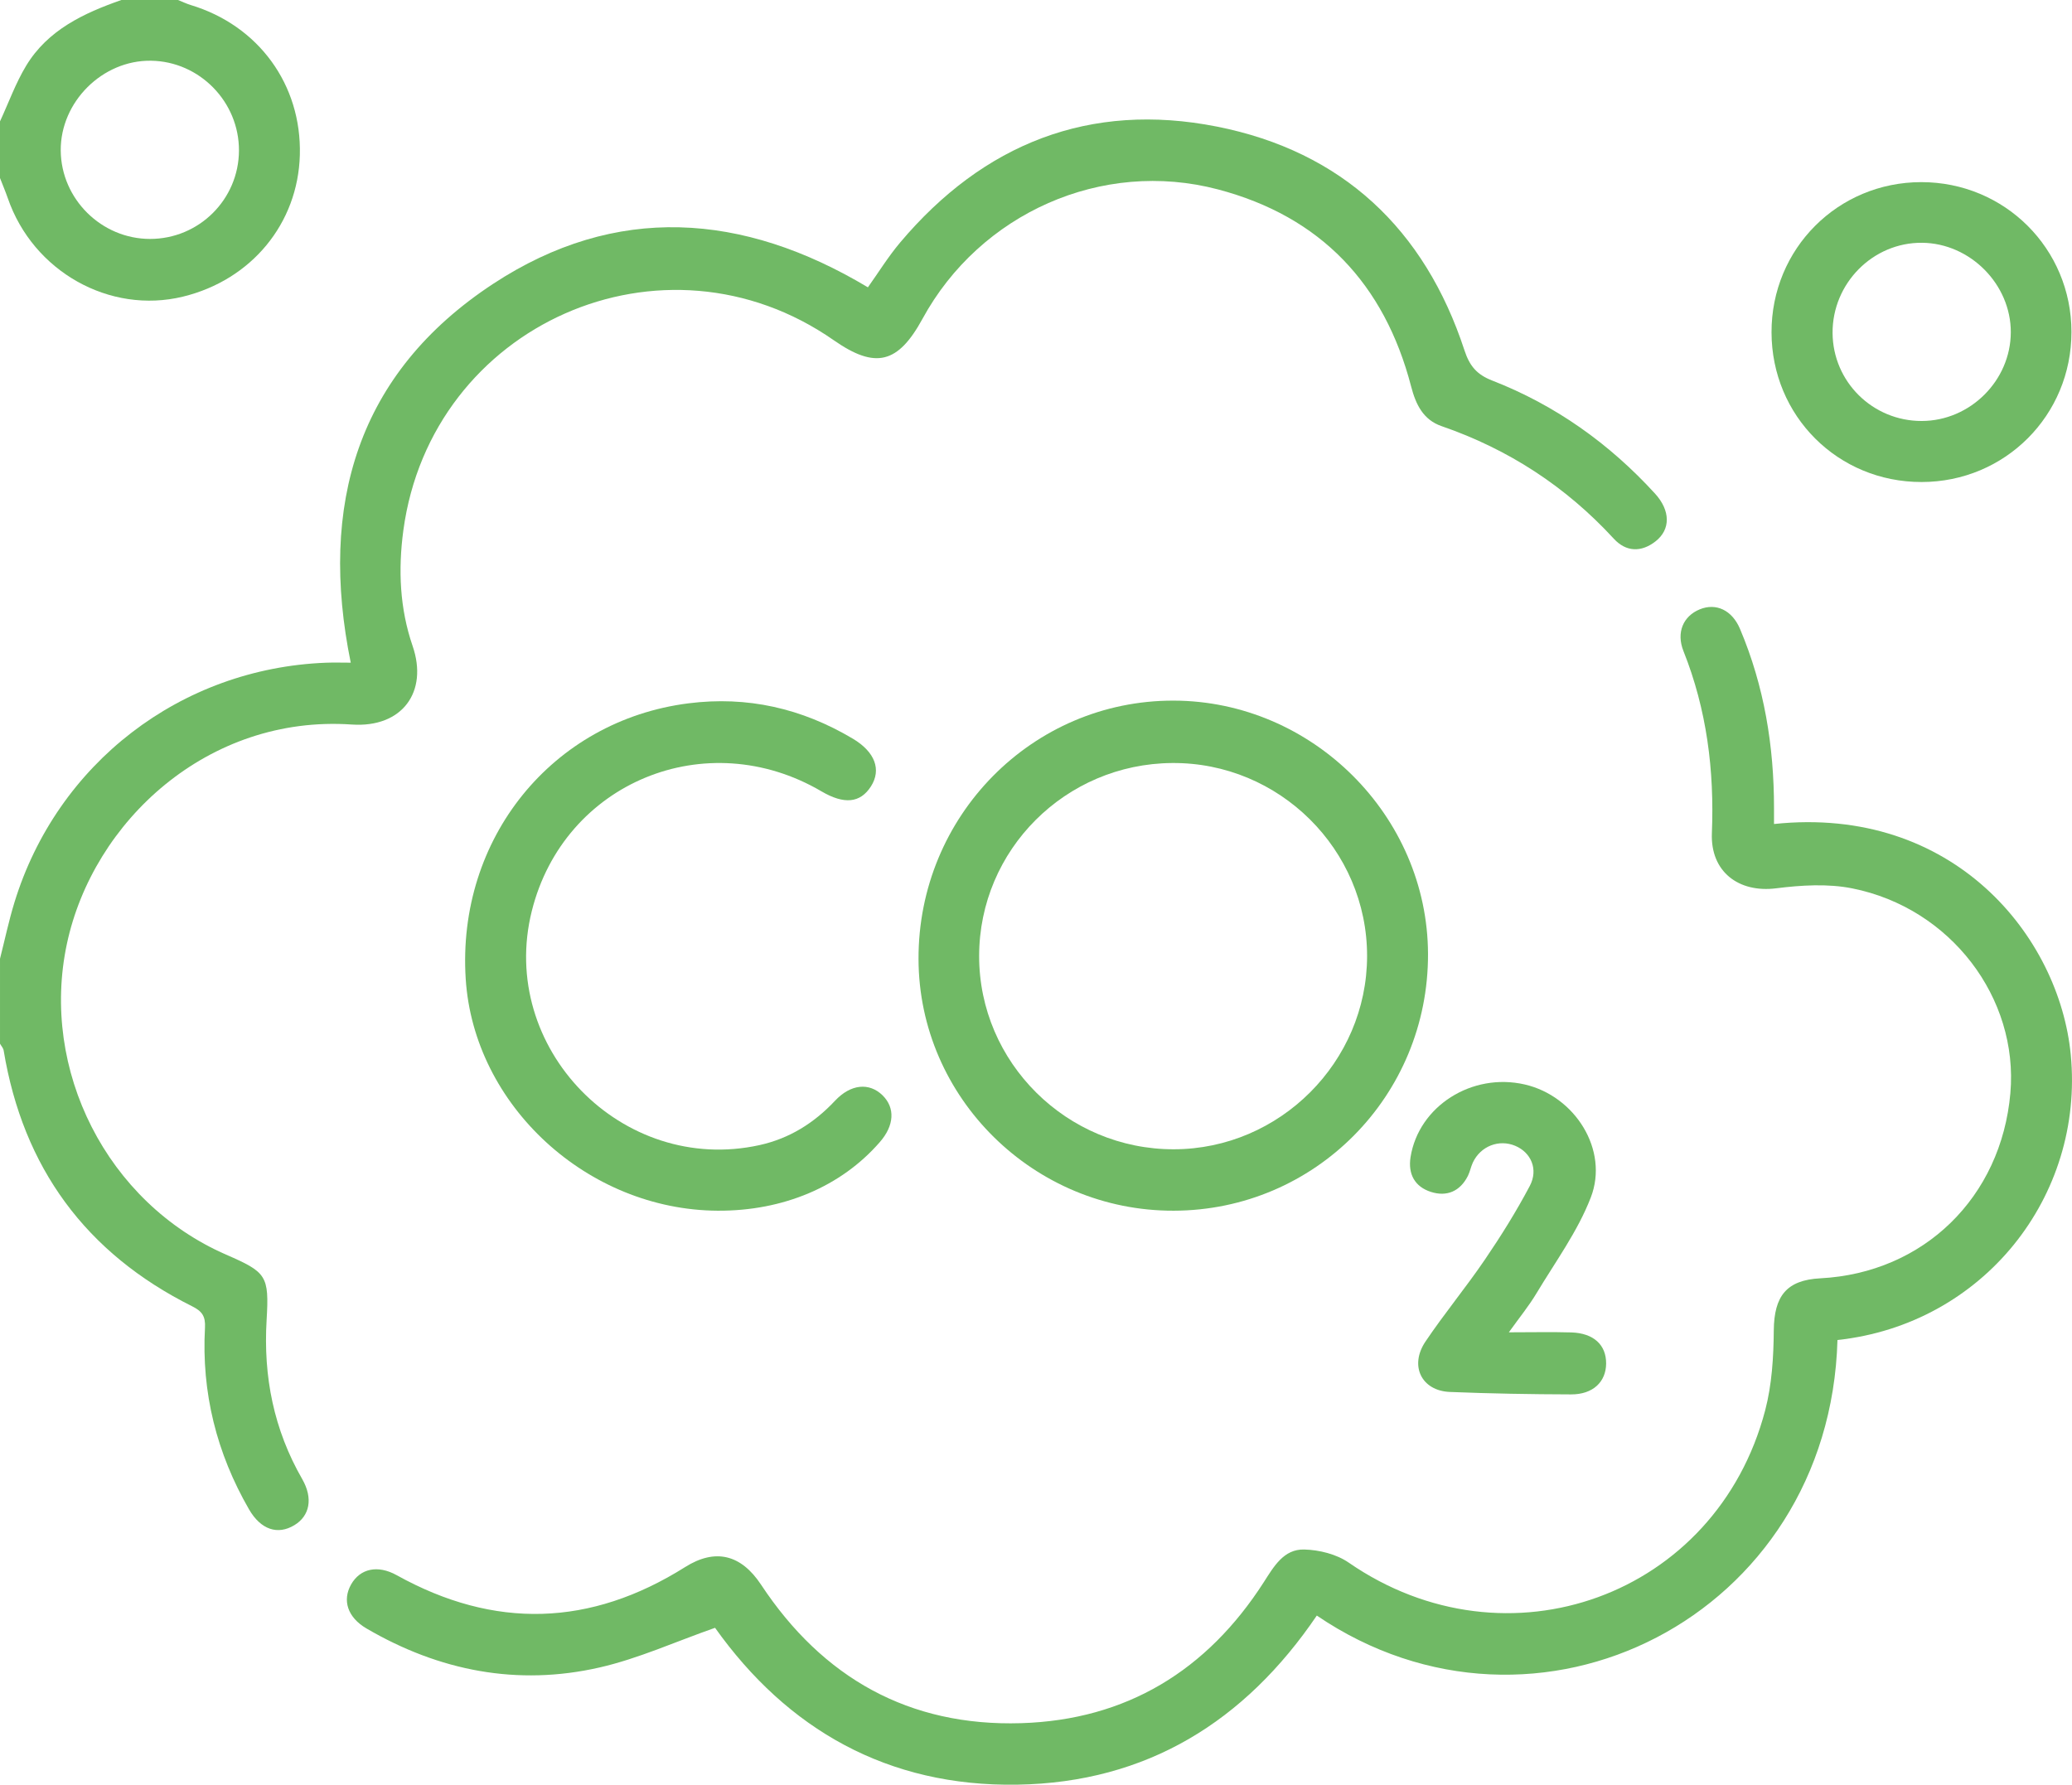 <?xml version="1.0" encoding="UTF-8"?>
<svg id="Layer_2" xmlns="http://www.w3.org/2000/svg" xmlns:xlink="http://www.w3.org/1999/xlink" viewBox="0 0 53.291 45.908">
  <defs>
    <clipPath id="clippath">
      <rect width="53.291" height="45.908" style="fill: none; stroke-width: 0px;" />
    </clipPath>
  </defs>
  <g id="Layer_1-2">
    <g style="clip-path: url(#clippath);">
      <path d="M0,24.662c.122-.482.225-.97.37-1.445,1.098-3.582,4.277-6.026,8.015-6.17.207-.008.413-.001.636-.001-.825-4.05.163-7.448,3.667-9.748,3.146-2.063,6.413-1.837,9.634.093.268-.376.52-.785.826-1.149,2.145-2.547,4.881-3.632,8.149-2.986,3.218.637,5.345,2.632,6.369,5.757.131.399.315.621.711.775,1.625.632,3.013,1.622,4.188,2.907.401.439.405.924.016,1.229-.369.29-.762.274-1.074-.066-1.235-1.343-2.71-2.303-4.432-2.897-.469-.162-.661-.554-.782-1.022-.686-2.634-2.324-4.37-4.968-5.067-2.981-.786-6.118.613-7.598,3.327-.631,1.158-1.213,1.299-2.28.555-4.382-3.058-10.355-.416-11.073,4.887-.137,1.017-.092,2.016.238,2.975.406,1.18-.266,2.11-1.565,2.021-3.697-.254-6.655,2.487-7.327,5.643-.69,3.241,1.028,6.655,4.095,7.993,1.04.454,1.11.536,1.042,1.682-.087,1.457.185,2.821.916,4.092.285.497.192.948-.202,1.185-.43.26-.864.116-1.166-.406-.835-1.447-1.225-3.007-1.133-4.675.016-.297-.079-.424-.33-.549-2.735-1.366-4.348-3.564-4.848-6.58-.01-.062-.062-.117-.094-.175v-2.185Z" style="fill: #70b965; stroke-width: 0px;" />
      <path d="M6.146,3.873c.005-1.252-1.012-2.292-2.259-2.311-1.251-.02-2.335,1.059-2.325,2.311.01,1.247,1.049,2.274,2.299,2.273,1.259-.001,2.28-1.017,2.285-2.273M4.579-0c.108.043.214.095.325.129,1.746.526,2.856,2.05,2.808,3.857-.047,1.762-1.245,3.215-3.005,3.644-1.887.46-3.857-.648-4.506-2.531-.061-.175-.134-.347-.201-.52v-1.457c.222-.479.402-.984.673-1.432C1.23.77,2.151.34,3.122-0h1.457Z" style="fill: #70b965; stroke-width: 0px;" />
      <path d="M47.259,34.469c-.198,7.118-7.746,10.925-13.391,7.088-1.845,2.719-4.367,4.295-7.702,4.35-3.341.055-5.919-1.426-7.775-4.035-1.022.358-1.972.792-2.969,1.02-2.115.483-4.126.09-5.996-1.003-.487-.285-.627-.723-.396-1.132.233-.41.684-.51,1.174-.238,2.516,1.398,4.984,1.322,7.418-.21.773-.487,1.437-.326,1.953.455,1.586,2.399,3.809,3.65,6.69,3.561,2.707-.083,4.781-1.354,6.24-3.628.258-.402.513-.852,1.037-.839.388.009.832.12,1.146.337,4.07,2.812,9.457.864,10.712-3.918.173-.66.215-1.367.221-2.054.008-.885.328-1.296,1.197-1.341,2.658-.138,4.653-2.082,4.888-4.763.214-2.449-1.537-4.762-4.066-5.267-.629-.126-1.314-.083-1.958-.002-.966.122-1.693-.428-1.653-1.419.065-1.613-.13-3.175-.731-4.683-.191-.48-.005-.9.419-1.074.418-.171.831.018,1.036.505.623,1.472.875,3.018.874,4.61-.001.134,0,.268,0,.407,4.622-.489,7.34,2.9,7.632,5.933.352,3.652-2.257,6.936-6,7.34" style="fill: #70b965; stroke-width: 0px;" />
      <path d="M30.194,29.563c2.722-.006,4.962-2.246,4.967-4.967.004-2.744-2.26-4.989-5.013-4.969-2.746.019-4.962,2.234-4.965,4.962-.003,2.74,2.253,4.98,5.011,4.974M30.186,31.143c-3.597.009-6.552-2.906-6.562-6.472-.011-3.679,2.927-6.656,6.559-6.649,3.568.007,6.534,2.961,6.545,6.516.011,3.65-2.907,6.597-6.542,6.605" style="fill: #70b965; stroke-width: 0px;" />
      <path d="M18.461,31.143c-3.351-.018-6.274-2.706-6.483-5.962-.232-3.612,2.225-6.643,5.726-7.089,1.521-.193,2.921.131,4.227.907.577.343.743.801.469,1.23-.274.428-.688.47-1.272.127-2.965-1.74-6.624-.229-7.45,3.077-.879,3.515,2.319,6.803,5.859,6.022.768-.17,1.401-.567,1.938-1.139.405-.433.883-.476,1.225-.14.327.322.301.776-.071,1.202-.993,1.143-2.484,1.774-4.168,1.765" style="fill: #70b965; stroke-width: 0px;" />
      <path d="M49.426,10.829c1.246-.002,2.287-1.039,2.291-2.281.004-1.233-1.045-2.292-2.282-2.303-1.263-.012-2.309,1.042-2.302,2.32.008,1.256,1.031,2.266,2.293,2.264M49.423,12.399c-2.153.002-3.857-1.699-3.86-3.852-.003-2.148,1.705-3.861,3.851-3.862s3.862,1.711,3.863,3.853c.001,2.147-1.708,3.859-3.854,3.861" style="fill: #70b965; stroke-width: 0px;" />
      <path d="M38.807,34.271c.608,0,1.109-.012,1.609.003.572.019.896.321.893.8-.003.473-.34.796-.901.794-1.04-.003-2.08-.021-3.119-.063-.728-.03-1.046-.674-.626-1.297.483-.718,1.038-1.387,1.525-2.103.417-.612.811-1.244,1.157-1.898.227-.431.03-.862-.371-1.032-.42-.178-.894.006-1.093.429-.051.11-.073.233-.126.341-.201.401-.545.545-.953.414-.411-.132-.593-.455-.523-.896.21-1.31,1.58-2.18,2.938-1.867,1.291.298,2.171,1.685,1.697,2.908-.337.873-.912,1.656-1.399,2.468-.193.322-.433.615-.708.999" style="fill: #70b965; stroke-width: 0px;" />
    </g>
  </g>
</svg>